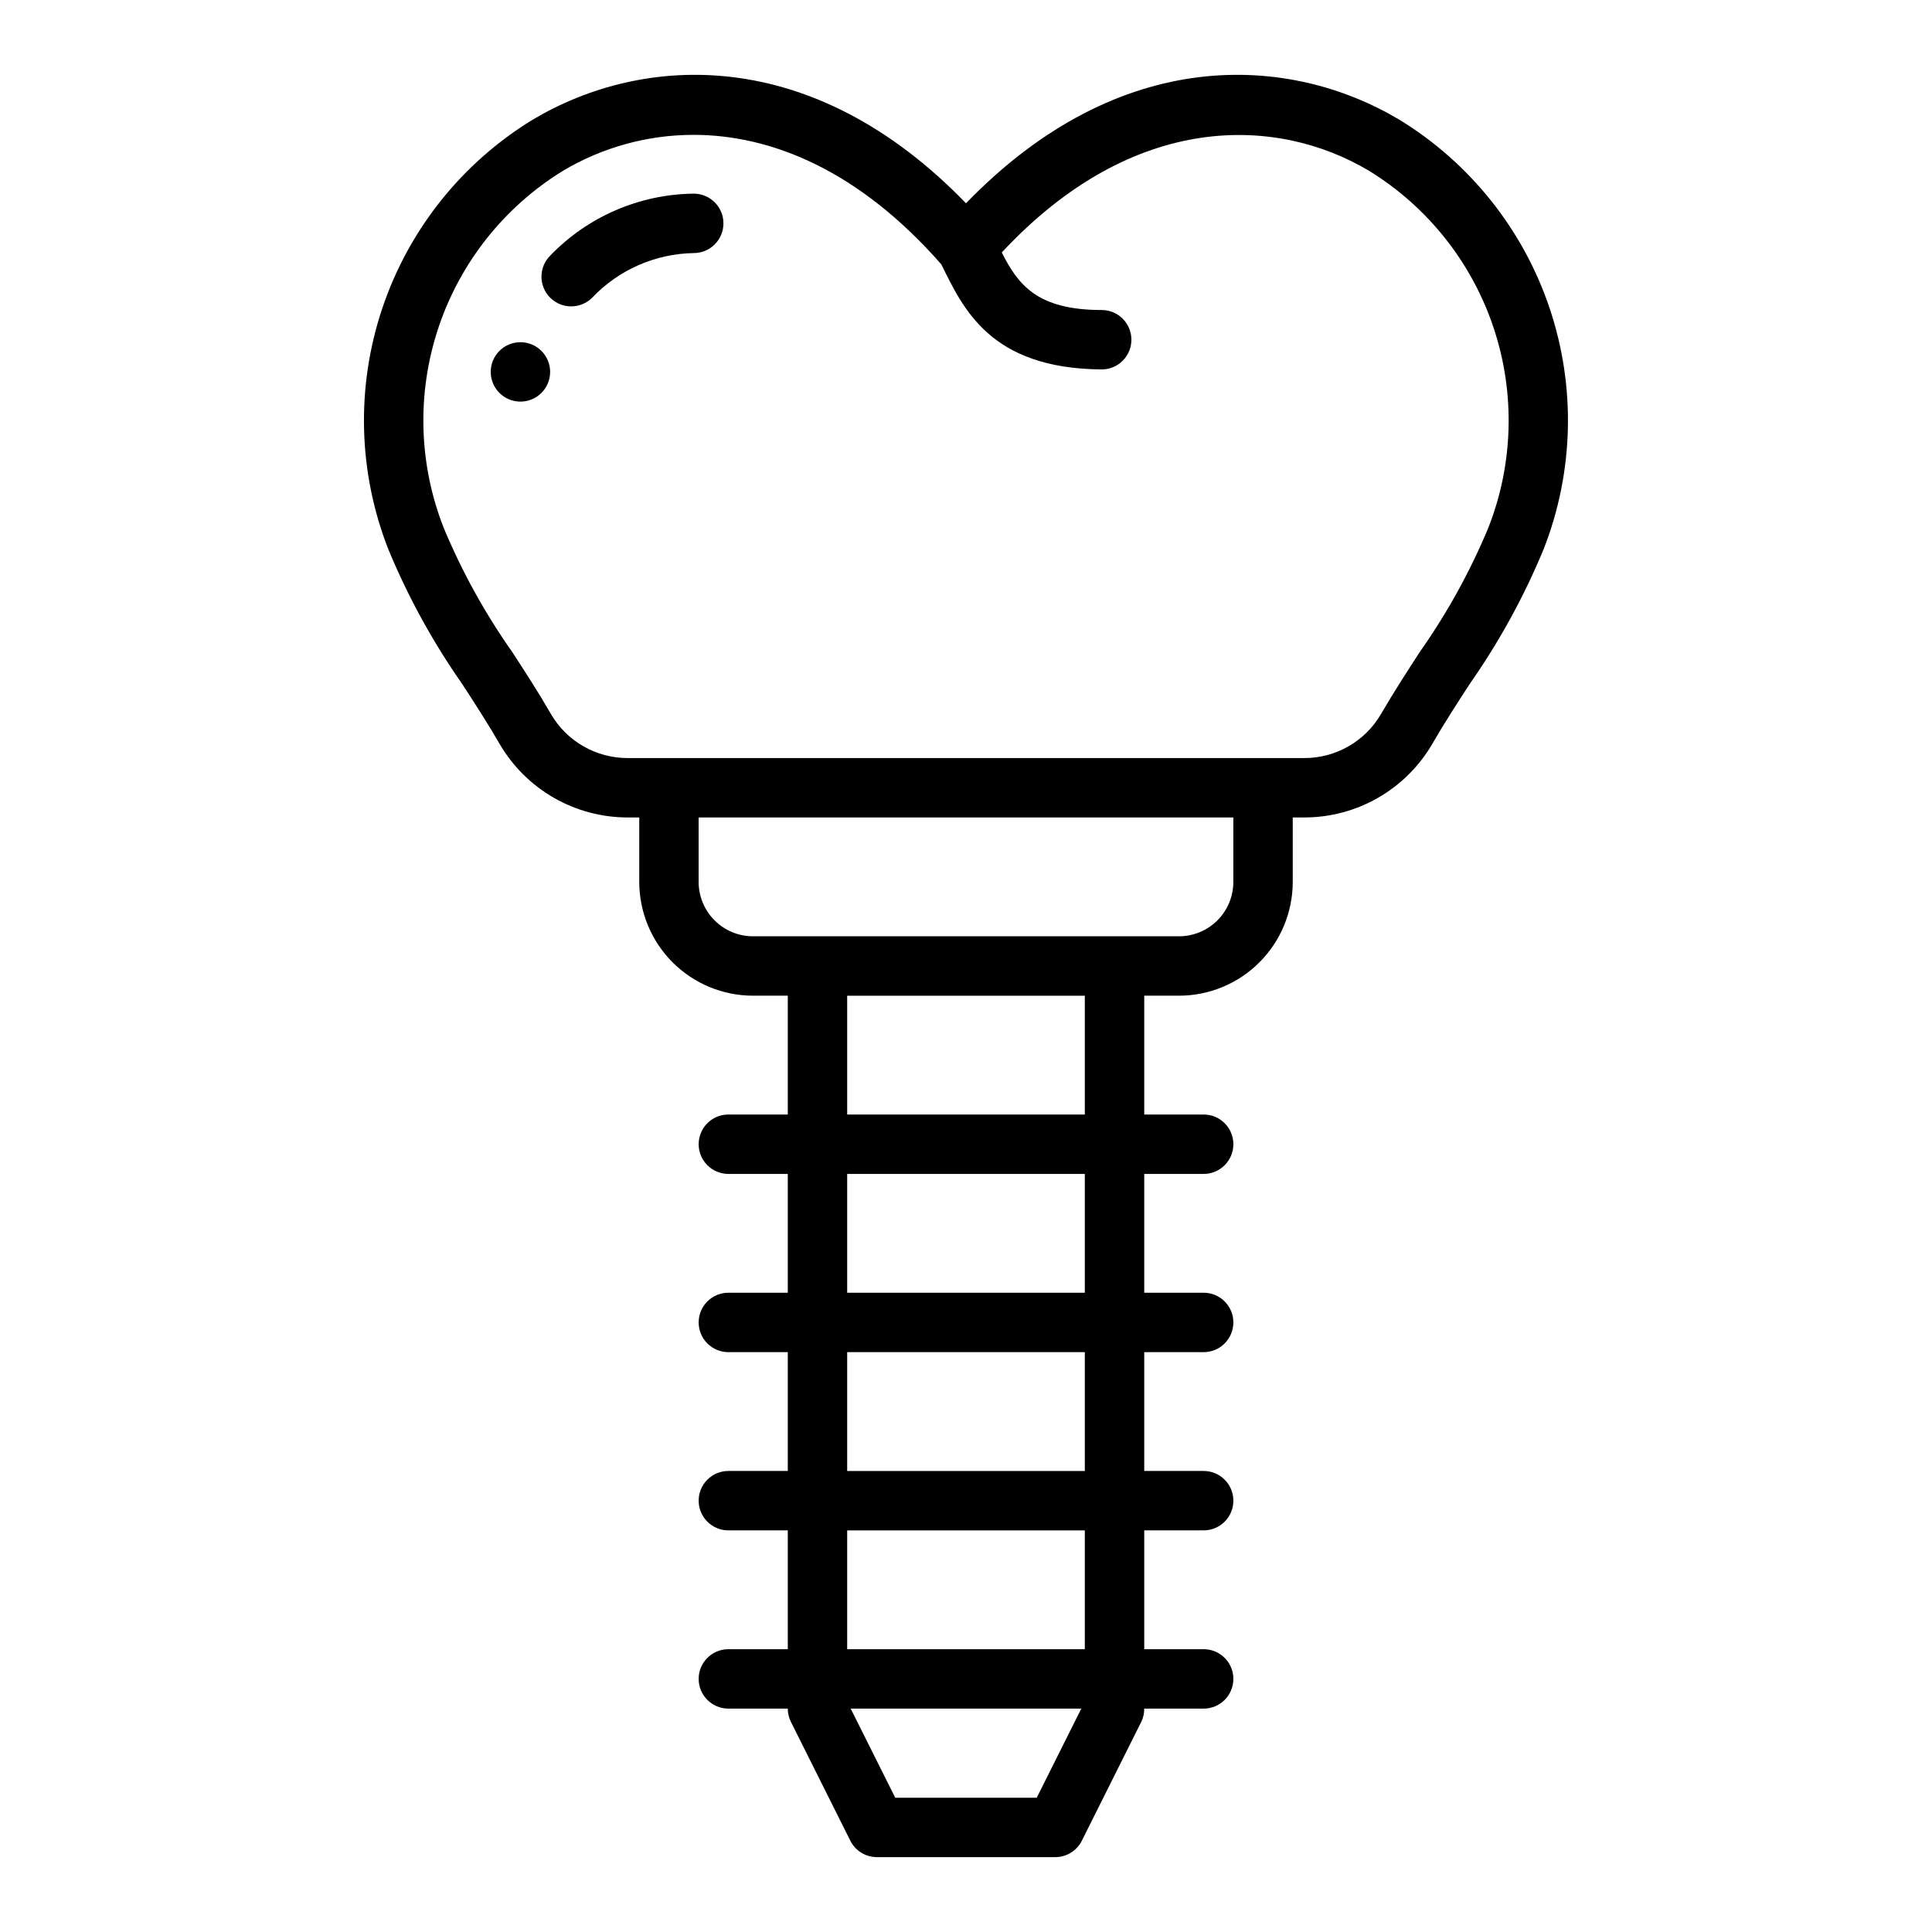 <?xml version="1.0" encoding="UTF-8"?>
<!-- Uploaded to: ICON Repo, www.iconrepo.com, Generator: ICON Repo Mixer Tools -->
<svg fill="#000000" width="800px" height="800px" version="1.1" viewBox="144 144 512 512" xmlns="http://www.w3.org/2000/svg">
 <g>
  <path d="m289.79 242.56c0 4.348-3.523 7.871-7.871 7.871-4.348 0-7.871-3.523-7.871-7.871s3.523-7.871 7.871-7.871c4.348 0 7.871 3.523 7.871 7.871"/>
  <path d="m327.85 195.32c-14.379 0.156-28.094 6.082-38.062 16.445-3.066 3.082-3.055 8.07 0.027 11.137 3.082 3.066 8.07 3.055 11.137-0.027 7.019-7.383 16.711-11.637 26.898-11.809 4.348 0 7.871-3.523 7.871-7.871 0-4.348-3.523-7.875-7.871-7.875z"/>
  <path d="m456.45 407.87c7.992-0.008 15.656-3.184 21.305-8.836 5.652-5.652 8.832-13.312 8.836-21.305v-17.094h3.07c13.98-0.004 26.902-7.441 33.93-19.527 3.102-5.375 6.496-10.605 9.895-15.848 7.805-11.148 14.371-23.113 19.578-35.684 8.027-20.441 8.594-43.055 1.609-63.875-6.984-20.816-21.082-38.508-39.812-49.969-29.184-17.406-74.02-20.074-114.86 22.141-40.832-42.215-85.672-39.547-114.86-22.141-18.734 11.453-32.832 29.137-39.824 49.953-6.992 20.812-6.43 43.426 1.59 63.867 5.203 12.582 11.77 24.559 19.578 35.715 3.402 5.234 6.793 10.461 9.895 15.84 7.035 12.094 19.969 19.531 33.961 19.527h3.07v17.094c0.008 7.992 3.184 15.652 8.836 21.305 5.652 5.652 13.312 8.828 21.305 8.836h9.219v31.488h-15.742c-4.348 0-7.875 3.523-7.875 7.871 0 4.348 3.527 7.871 7.875 7.871h15.742v31.488h-15.742c-4.348 0-7.875 3.523-7.875 7.871 0 4.348 3.527 7.875 7.875 7.875h15.742v31.488h-15.742c-4.348 0-7.875 3.523-7.875 7.871 0 4.348 3.527 7.871 7.875 7.871h15.742v31.488h-15.742c-4.348 0-7.875 3.523-7.875 7.871 0 4.348 3.527 7.875 7.875 7.875h15.742c0 1.219 0.281 2.426 0.828 3.516l15.742 31.488c1.336 2.672 4.062 4.356 7.047 4.356h47.23c3 0.016 5.746-1.672 7.086-4.356l15.742-31.488h0.004c0.527-1.094 0.797-2.301 0.785-3.516h15.746c4.348 0 7.871-3.527 7.871-7.875 0-4.348-3.523-7.871-7.871-7.871h-15.746v-31.488h15.746c4.348 0 7.871-3.523 7.871-7.871 0-4.348-3.523-7.871-7.871-7.871h-15.746v-31.488h15.746c4.348 0 7.871-3.527 7.871-7.875 0-4.348-3.523-7.871-7.871-7.871h-15.746v-31.488h15.746c4.348 0 7.871-3.523 7.871-7.871 0-4.348-3.523-7.871-7.871-7.871h-15.746v-31.488zm-146.11-62.977c-8.367 0.012-16.109-4.426-20.324-11.652-3.227-5.613-6.769-11.074-10.32-16.531-7.188-10.203-13.242-21.164-18.051-32.684-6.723-16.984-7.242-35.797-1.473-53.129 5.773-17.332 17.469-32.078 33.031-41.641 10.465-6.227 22.418-9.516 34.598-9.52 20.469 0 43.73 9.297 65.652 34.32 5.731 11.531 12.809 27.641 42.508 27.844v0.004c4.348 0 7.871-3.527 7.871-7.875s-3.523-7.871-7.871-7.871c-17.215 0-22.207-6.816-26.48-15.25 35.039-37.625 72.996-36.152 97.32-21.652 15.562 9.566 27.258 24.309 33.027 41.641 5.773 17.332 5.254 36.145-1.469 53.129-4.812 11.508-10.859 22.461-18.039 32.66-3.551 5.473-7.086 10.941-10.336 16.531-4.207 7.238-11.949 11.688-20.32 11.676zm108.41 275.52h-37.504l-11.809-23.617h61.117zm12.738-39.359h-62.977v-31.488h62.977zm0-47.23h-62.977v-31.488h62.977zm0-47.23-62.977-0.004v-31.488h62.977zm0-47.23-62.977-0.004v-31.488h62.977zm-87.941-47.238c-3.816 0-7.477-1.52-10.176-4.219-2.699-2.699-4.219-6.359-4.223-10.176v-17.094h141.7v17.094c-0.004 3.816-1.52 7.477-4.219 10.176-2.703 2.699-6.363 4.219-10.18 4.219z"/>
 </g>
</svg>